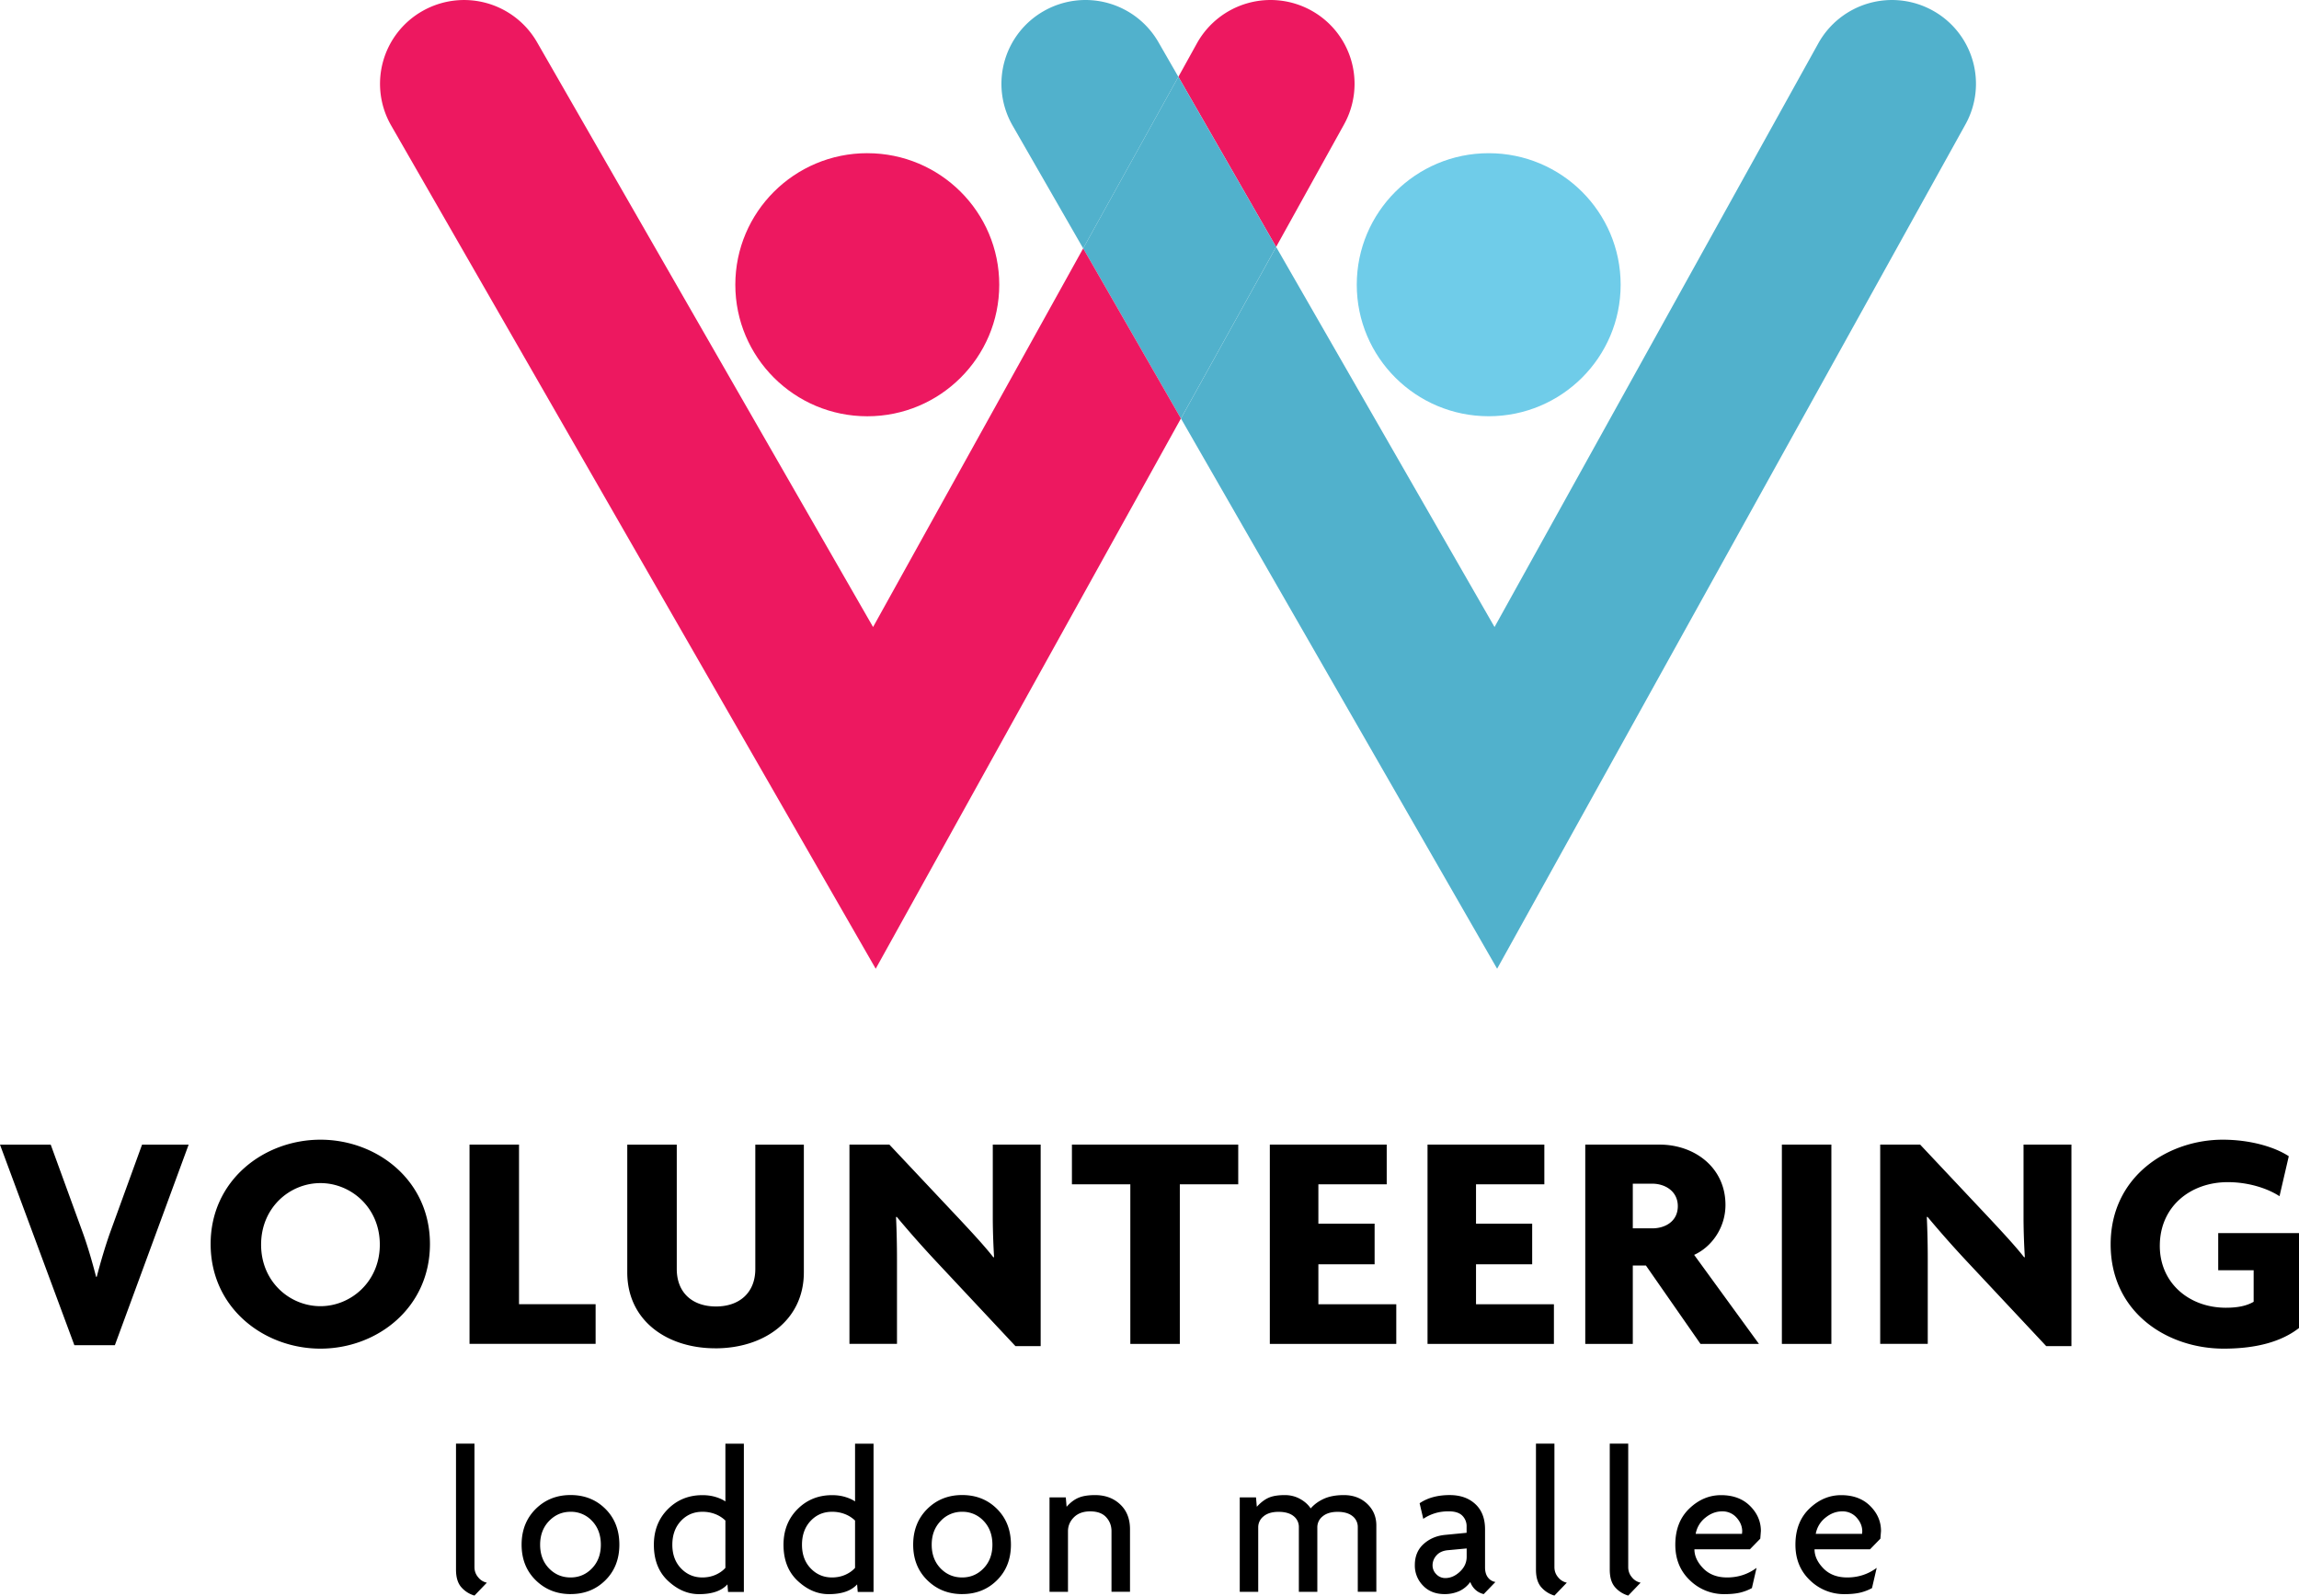 <svg width="121" height="84" viewBox="0 0 121 84" xmlns="http://www.w3.org/2000/svg">
    <g fill-rule="nonzero" fill="none">
        <g transform="translate(20)">
            <path d="M25.648 8.065c3.834 0 6.944 3.1 6.944 6.924 0 3.825-3.11 6.926-6.944 6.926-3.836 0-6.947-3.101-6.947-6.926 0-3.823 3.11-6.925 6.947-6.925z" fill="#ED1860"/>
            <path d="M81.715.551a4.405 4.405 0 0 1 1.73 5.998L58.796 51l-16.64-28.968 5.01-9.031L58.66 33.01 75.703 2.277A4.433 4.433 0 0 1 81.715.551z" fill="#51B1CC"/>
            <path d="M49.01.551a4.407 4.407 0 0 1 1.73 5.998L47.164 13 42.02 4.044l.978-1.767A4.432 4.432 0 0 1 49.01.551z" fill="#ED1860"/>
            <path fill="#51B1CC" d="m42.019 4.044 5.145 8.957-5.01 9.031-5.145-8.956z"/>
            <path d="m37.009 13.076 5.145 8.956L26.09 51 .587 6.606A4.403 4.403 0 0 1 2.227.585 4.43 4.43 0 0 1 8.264 2.22l17.687 30.79L37.01 13.076z" fill="#ED1860"/>
            <path d="m42.019 4.044-5.01 9.032-3.717-6.47a4.405 4.405 0 0 1 1.64-6.021A4.429 4.429 0 0 1 40.97 2.22l1.049 1.824z" fill="#51B1CC"/>
            <ellipse fill="#6FCCE9" cx="58.353" cy="14.989" rx="6.944" ry="6.924"/>
        </g>
        <g fill="#000">
            <path d="M6.046 70.818H3.914L0 60.262h2.67l1.682 4.62c.252.691.503 1.546.705 2.337h.034c.202-.773.454-1.628.706-2.336l1.679-4.621h2.452L6.046 70.818zM16.866 71c-2.956 0-5.78-2.12-5.78-5.509 0-3.355 2.806-5.491 5.78-5.491 2.957 0 5.763 2.12 5.763 5.491 0 3.37-2.788 5.509-5.763 5.509zm0-8.715c-1.613 0-3.124 1.283-3.124 3.24 0 1.956 1.511 3.24 3.124 3.24 1.595 0 3.124-1.284 3.124-3.24.003-1.96-1.526-3.24-3.124-3.24zM24.712 70.751V60.259h2.605v8.402h4.031v2.087h-6.636zM37.652 70.982c-2.555 0-4.638-1.463-4.638-3.997V60.26h2.605v6.546c0 1.25.823 1.974 2.067 1.974 1.227 0 2.067-.723 2.067-1.974V60.26h2.555v6.726c-.003 2.518-2.086 3.997-4.656 3.997zM53.445 70.867l-4.218-4.506a55.842 55.842 0 0 1-2.033-2.302l-.034.015c.034.74.05 1.53.05 2.203v4.471h-2.502V60.257h2.1l3.697 3.93c.522.56 1.293 1.381 1.78 2.007l.035-.015a36.897 36.897 0 0 1-.068-1.956v-3.964h2.52v10.608h-1.327zM62.096 62.349v8.402h-2.605v-8.402h-3.074v-2.09h8.753v2.09zM66.833 70.751V60.259h6.152v2.09h-3.597v2.072h2.96v2.138h-2.96v2.105h4.1v2.087h-6.655zM75.133 70.751V60.259h6.148v2.09h-3.596v2.072h2.956v2.138h-2.956v2.105h4.1v2.087h-6.652zM89.5 70.751l-2.873-4.128h-.69v4.128h-2.502V60.259h3.916c1.831 0 3.463 1.202 3.463 3.173 0 1.217-.74 2.22-1.648 2.631l3.41 4.688H89.5zm-2.537-8.435h-1.026v2.351h1.026c.671 0 1.343-.362 1.343-1.168 0-.788-.672-1.183-1.343-1.183zM93.783 70.751V60.259h2.605v10.492zM107.696 70.867l-4.218-4.506a55.842 55.842 0 0 1-2.033-2.302l-.034.015c.034.74.05 1.53.05 2.203v4.471h-2.503V60.257h2.101l3.696 3.93c.52.56 1.293 1.381 1.781 2.007l.034-.015a36.897 36.897 0 0 1-.068-1.956v-3.964h2.521v10.608h-1.327zM117.037 71c-2.957 0-5.95-1.892-5.95-5.491 0-3.617 3.059-5.509 5.897-5.509 1.48 0 2.757.395 3.478.87l-.488 2.105c-.655-.428-1.663-.74-2.722-.74-1.95 0-3.578 1.267-3.578 3.356 0 1.956 1.545 3.255 3.478 3.255.622 0 1.091-.097 1.461-.313v-1.66h-1.865v-1.957H121v4.998c-.905.706-2.217 1.086-3.963 1.086z"/>
        </g>
        <g fill="#000">
            <path d="M24.972 84a1.445 1.445 0 0 1-.67-.415c-.202-.213-.302-.529-.302-.955V76h.972v6.498c0 .213.069.394.203.548a.778.778 0 0 0 .449.275l-.652.679zM30.03 83.922c-.727 0-1.337-.243-1.834-.73-.496-.486-.743-1.112-.743-1.872s.247-1.386.738-1.877c.492-.49 1.106-.736 1.84-.736.733 0 1.345.243 1.834.73.488.486.733 1.114.733 1.883 0 .76-.245 1.386-.733 1.871-.489.488-1.099.73-1.834.73zm0-4.333c-.443 0-.822.162-1.135.488-.312.326-.467.741-.467 1.246 0 .504.155.919.462 1.24.308.32.689.483 1.14.483.445 0 .823-.162 1.13-.483.308-.321.463-.736.463-1.24 0-.513-.155-.93-.462-1.252a1.499 1.499 0 0 0-1.13-.482zM38.318 83.803l-.031-.393c-.313.345-.812.515-1.498.515-.586 0-1.127-.232-1.627-.696-.499-.464-.748-1.1-.748-1.904 0-.752.244-1.378.733-1.871.488-.493 1.095-.741 1.823-.741.25 0 .479.032.686.094.208.062.381.14.523.237v-3.039h.972v7.804h-.833v-.006zm-.139-3.753a1.602 1.602 0 0 0-.52-.334 1.823 1.823 0 0 0-.694-.127c-.452 0-.828.162-1.127.482-.3.321-.452.74-.452 1.252s.152.927.457 1.245c.305.318.678.478 1.122.478.25 0 .481-.046.694-.138.21-.092.383-.213.52-.367V80.05zM45.143 83.803l-.032-.393c-.313.345-.812.515-1.498.515-.586 0-1.127-.232-1.626-.696-.5-.464-.75-1.1-.75-1.904 0-.752.245-1.378.734-1.871.489-.493 1.096-.741 1.824-.741.25 0 .478.032.685.094.208.062.381.14.523.237v-3.039h.973v7.804h-.833v-.006zm-.14-3.753a1.602 1.602 0 0 0-.52-.334 1.823 1.823 0 0 0-.694-.127c-.452 0-.827.162-1.127.482-.3.321-.452.74-.452 1.252s.152.927.457 1.245c.305.318.678.478 1.122.478.25 0 .481-.046.694-.138.21-.092.384-.213.52-.367V80.05zM50.64 83.922c-.728 0-1.338-.243-1.834-.73-.497-.486-.744-1.112-.744-1.872s.247-1.386.738-1.877c.492-.49 1.107-.736 1.84-.736.733 0 1.345.243 1.834.73.489.489.733 1.114.733 1.883 0 .76-.244 1.386-.733 1.871-.489.488-1.101.73-1.834.73zm0-4.333a1.51 1.51 0 0 0-1.135.488c-.313.326-.468.741-.468 1.246 0 .504.155.919.462 1.24.308.32.689.483 1.14.483.445 0 .823-.162 1.13-.483.308-.321.463-.736.463-1.24 0-.513-.155-.93-.462-1.252a1.503 1.503 0 0 0-1.13-.482zM58.5 83.803v-3.192c0-.286-.093-.531-.28-.736-.186-.205-.467-.308-.843-.308-.362 0-.649.105-.857.313-.207.208-.31.453-.31.73v3.193h-.972v-4.972h.857l.042.494c.192-.219.4-.378.62-.472.22-.095.512-.143.878-.143.536 0 .975.162 1.321.488.347.326.518.763.518 1.31V83.8h-.975v.003zM71.462 83.803v-3.392a.722.722 0 0 0-.279-.596c-.186-.148-.447-.223-.78-.223-.334 0-.597.078-.786.234a.728.728 0 0 0-.284.585v3.392h-.972v-3.392a.722.722 0 0 0-.279-.596c-.186-.148-.449-.223-.79-.223-.337 0-.597.078-.786.234a.728.728 0 0 0-.284.585v3.392h-.972v-4.972h.856l.042.494c.2-.219.405-.378.615-.472.21-.095.497-.143.862-.143.284 0 .55.065.791.197.242.132.431.299.568.504.186-.213.418-.383.701-.51.281-.126.628-.191 1.044-.191.49 0 .9.15 1.224.455.323.305.486.685.486 1.146v3.49h-.977v.002zM78.091 83.922a.96.96 0 0 1-.433-.224 1.016 1.016 0 0 1-.274-.413c-.162.219-.36.38-.588.483a1.865 1.865 0 0 1-.77.154c-.47 0-.849-.151-1.133-.45a1.5 1.5 0 0 1-.428-1.076c0-.461.153-.83.46-1.109.307-.277.683-.439 1.132-.482l1.133-.11v-.319a.78.78 0 0 0-.231-.588c-.153-.15-.392-.223-.712-.223-.258 0-.497.032-.718.1-.22.067-.428.164-.62.296l-.192-.822c.42-.286.949-.43 1.582-.43.557 0 1.007.157 1.348.473.342.315.513.757.513 1.326v2.009c0 .218.05.394.15.526.1.132.23.213.396.242l-.615.637zm-.898-2.403-.962.09c-.27.02-.478.11-.62.269a.771.771 0 0 0-.213.531.65.65 0 0 0 .197.467.643.643 0 0 0 .476.202c.27 0 .525-.11.764-.334.24-.224.358-.486.358-.785v-.44zM81.812 84a1.445 1.445 0 0 1-.67-.415c-.202-.213-.302-.529-.302-.955V76h.972v6.498c0 .213.068.394.203.548a.786.786 0 0 0 .449.275l-.652.679zM85.696 84a1.445 1.445 0 0 1-.67-.415c-.202-.213-.302-.529-.302-.955V76h.972v6.498c0 .213.068.394.202.548a.786.786 0 0 0 .45.275l-.652.679zM92.646 81.004l-.546.561h-2.92c0 .35.155.685.465 1.003.31.318.728.478 1.256.478.579 0 1.096-.168 1.55-.505l-.246 1.065a2.55 2.55 0 0 1-.62.238c-.229.054-.5.08-.812.08a2.559 2.559 0 0 1-1.834-.73c-.51-.486-.765-1.111-.765-1.871 0-.799.247-1.432.738-1.904.492-.472 1.049-.706 1.669-.706.633 0 1.143.188 1.524.566.38.377.573.817.573 1.32l-.032.405zm-2.01-1.437c-.313 0-.607.11-.883.335a1.397 1.397 0 0 0-.507.849h2.438l.011-.132c0-.264-.1-.504-.3-.726a.982.982 0 0 0-.759-.326zM98.968 81.004l-.546.561h-2.92c0 .35.156.685.466 1.003.31.318.728.478 1.256.478.578 0 1.095-.168 1.55-.505l-.247 1.065a2.55 2.55 0 0 1-.62.238c-.229.054-.5.08-.812.08a2.559 2.559 0 0 1-1.834-.73c-.51-.486-.765-1.111-.765-1.871 0-.799.247-1.432.738-1.904.492-.472 1.049-.706 1.67-.706.632 0 1.142.188 1.523.566.381.377.573.817.573 1.32l-.032.405zm-2.012-1.437c-.313 0-.607.11-.883.335a1.397 1.397 0 0 0-.507.849h2.438l.01-.132c0-.264-.1-.504-.299-.726a.982.982 0 0 0-.76-.326z"/>
        </g>
    </g>
</svg>
